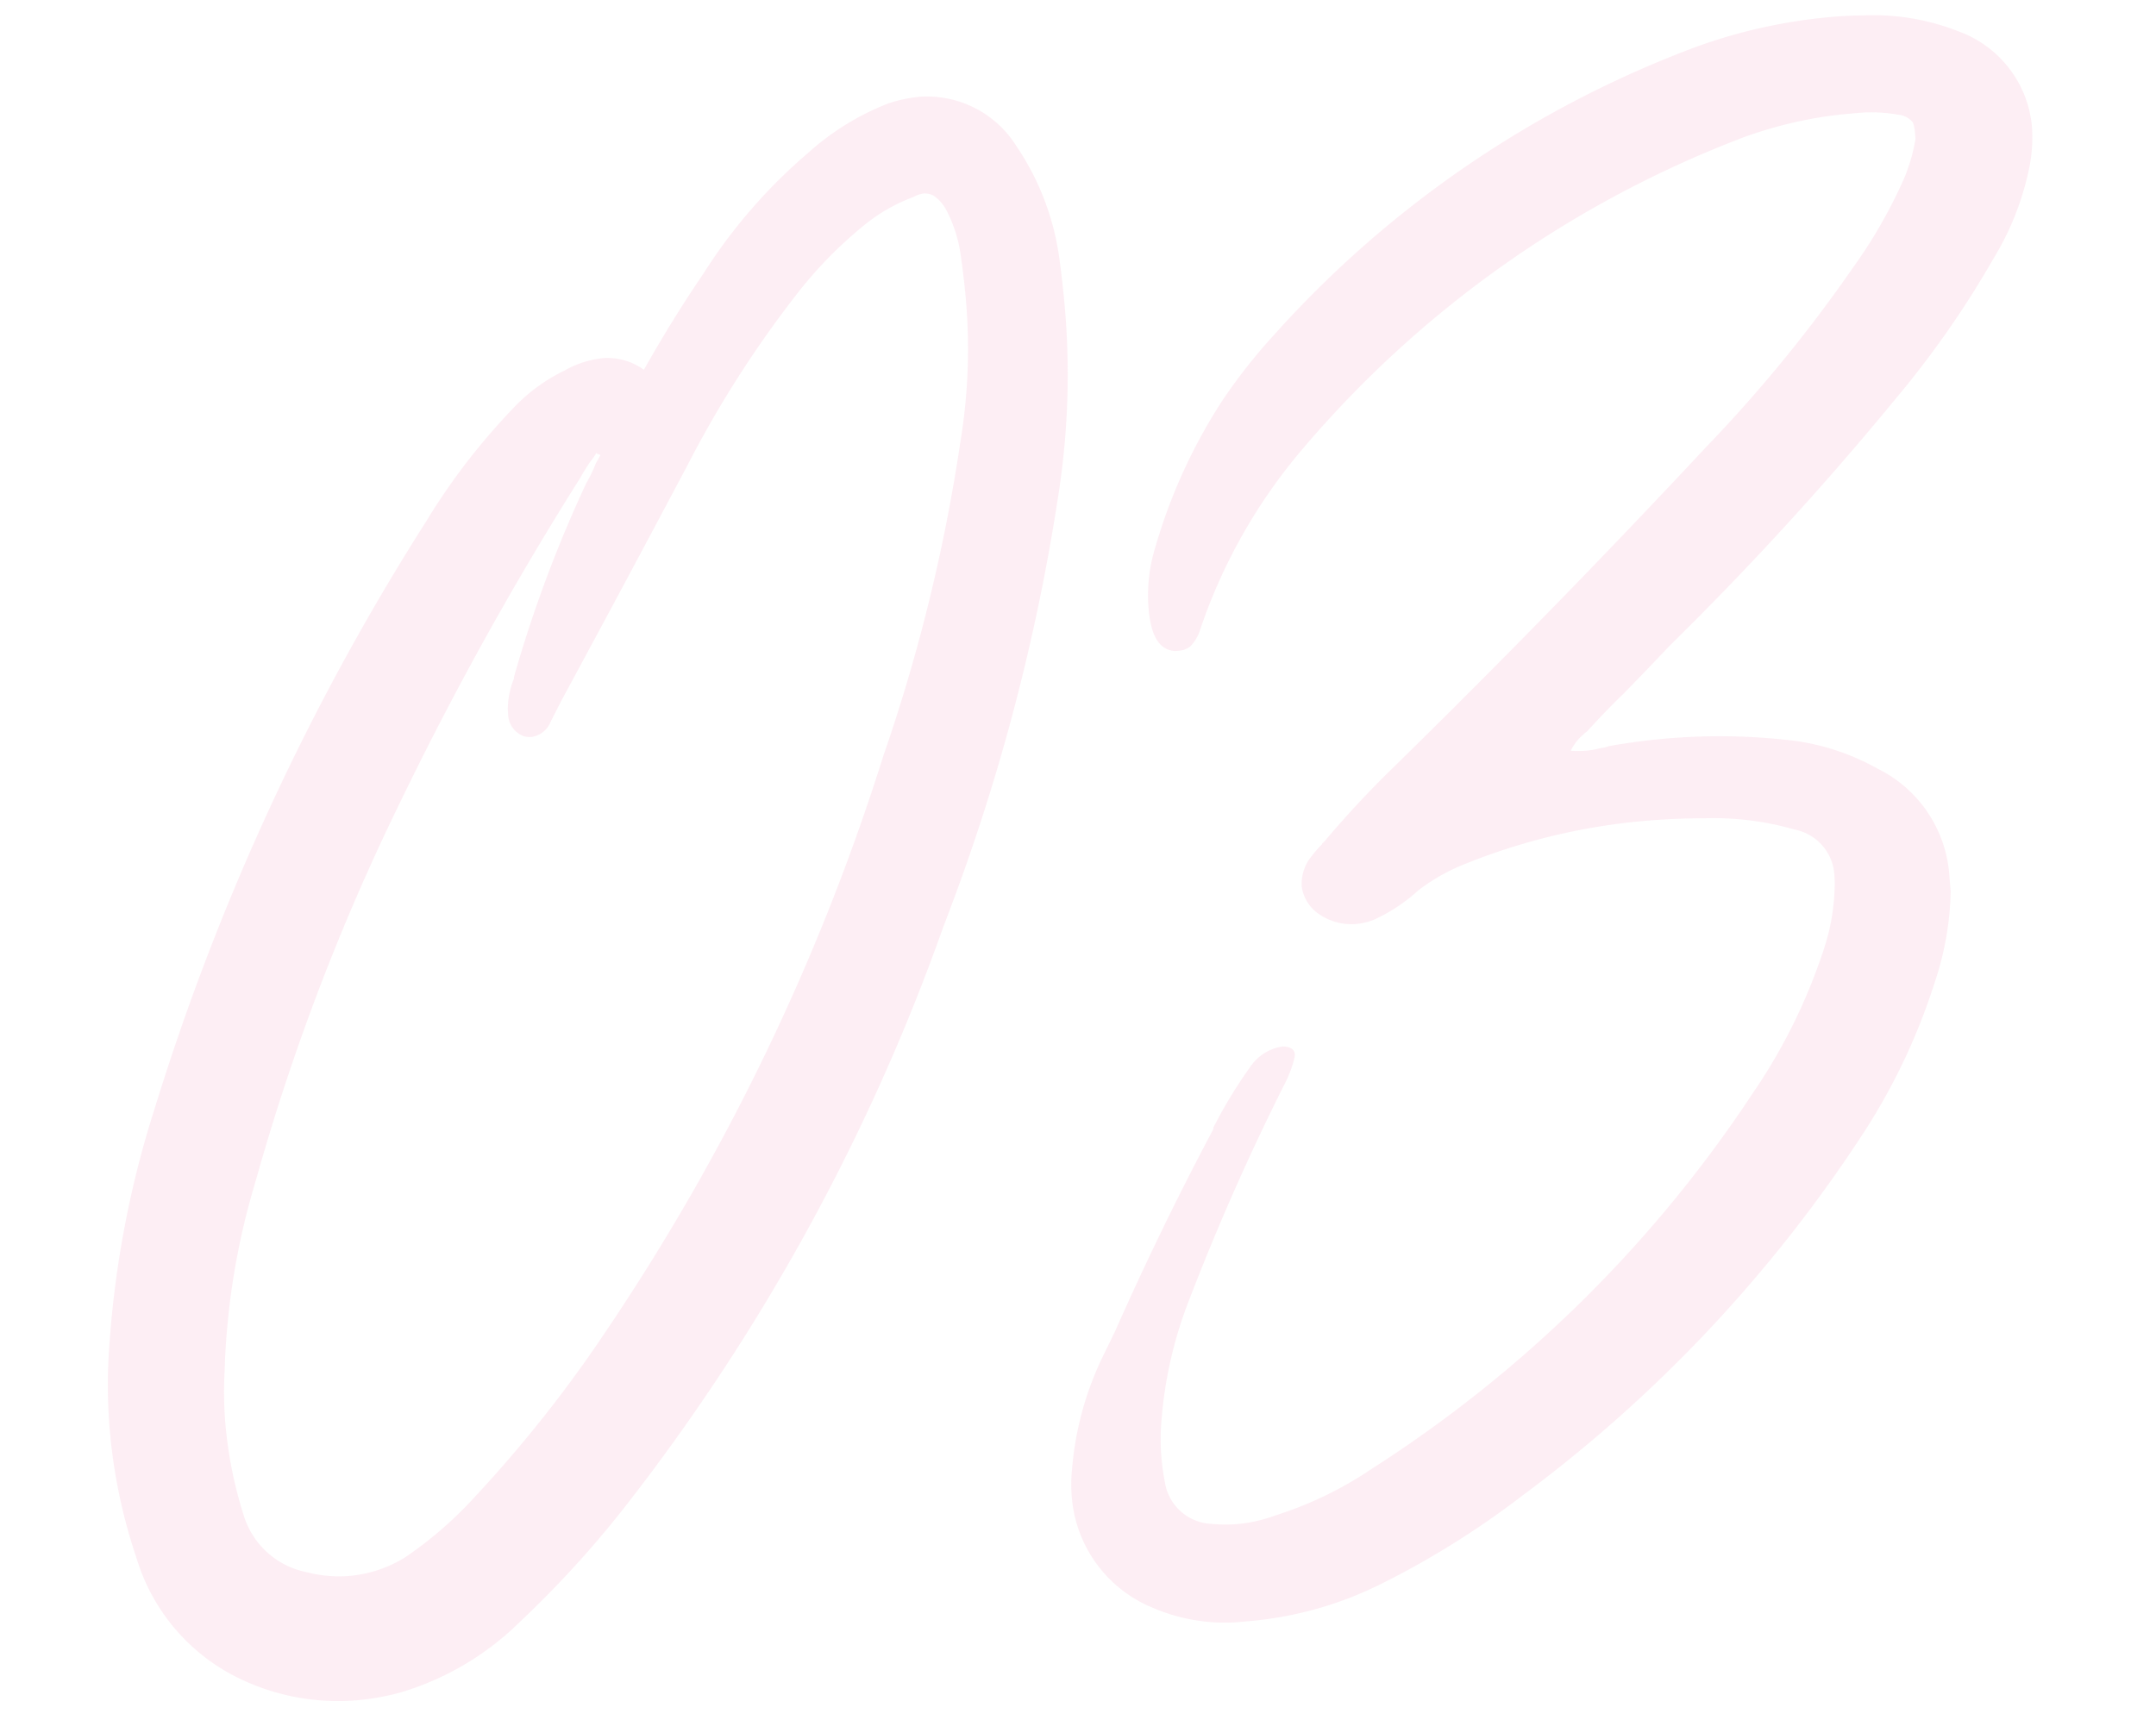 <svg xmlns="http://www.w3.org/2000/svg" width="82.768" height="66.034" viewBox="0 0 82.768 66.034">
  <path id="パス_25397" data-name="パス 25397" d="M19.385-60.937q1.27-1.855,2.588-3.467a20.6,20.6,0,0,1,4.443-4.3,9.988,9.988,0,0,1,3.223-1.611,5.427,5.427,0,0,1,1.221-.146,4.046,4.046,0,0,1,3.516,2.2,10.125,10.125,0,0,1,1.27,4.395q.049.977.049,1.9a30.076,30.076,0,0,1-.879,7.227A78.84,78.84,0,0,1,29-38.672,79.241,79.241,0,0,1,14.893-17.529,39.774,39.774,0,0,1,10.5-13.477a10.987,10.987,0,0,1-4.883,2.344,9.536,9.536,0,0,1-1.66.146,8.7,8.7,0,0,1-4.492-1.27A7.557,7.557,0,0,1-4-17.187,20.858,20.858,0,0,1-4.59-22.07,20.481,20.481,0,0,1-4.3-25.537a38.379,38.379,0,0,1,2.49-8.74A93.066,93.066,0,0,1,10.547-55.859a25.113,25.113,0,0,1,3.662-4,6.723,6.723,0,0,1,2.148-1.318,3.766,3.766,0,0,1,1.514-.342A2.4,2.4,0,0,1,19.385-60.937ZM17.236-57.52l.2-.293a.141.141,0,0,0-.1-.049l-.049-.049a1.94,1.94,0,0,1-.244.293,6.869,6.869,0,0,0-.439.586A126.206,126.206,0,0,0,8.594-45.166,85.672,85.672,0,0,0,1.807-31.152,27.963,27.963,0,0,0,0-24.023a14.484,14.484,0,0,0-.146,2.051,16.162,16.162,0,0,0,.391,3.516,3.169,3.169,0,0,0,2.2,2.393,4.96,4.96,0,0,0,1.66.293,4.862,4.862,0,0,0,2.2-.537,15.18,15.18,0,0,0,2.881-2.1,50.247,50.247,0,0,0,5.566-5.908,85.036,85.036,0,0,0,12.5-21.045,66.827,66.827,0,0,0,4-11.768,21.89,21.89,0,0,0,.684-5.42q0-.83-.049-1.709a5.316,5.316,0,0,0-.391-1.758,1.57,1.57,0,0,0-.439-.61.732.732,0,0,0-.391-.122,1.125,1.125,0,0,0-.391.1,6.6,6.6,0,0,0-2,.928,16.152,16.152,0,0,0-2.783,2.393,41.754,41.754,0,0,0-4.736,6.152q-2.783,4.3-5.615,8.594l-.488.781a.954.954,0,0,1-.781.537.922.922,0,0,1-.293-.049.923.923,0,0,1-.537-.928v-.146a3.206,3.206,0,0,1,.342-1.172v-.049A49.925,49.925,0,0,1,16.8-56.787,5.453,5.453,0,0,0,17.236-57.52ZM53.564-43.262a4.236,4.236,0,0,0,.586.049,2.744,2.744,0,0,0,.537-.049,1.082,1.082,0,0,0,.342-.049q1.123-.1,2.2-.1a23.787,23.787,0,0,1,5.029.537,9.066,9.066,0,0,1,2.979,1.318,4.961,4.961,0,0,1,2.393,4.395v.537a11.637,11.637,0,0,1-.928,3.467,23.827,23.827,0,0,1-3.271,5.566,54.053,54.053,0,0,1-14.258,12.7,33.091,33.091,0,0,1-5.664,2.881,14.054,14.054,0,0,1-5.176.977h-.488a6.991,6.991,0,0,1-3.125-.83,5.023,5.023,0,0,1-2.734-4.541,5.736,5.736,0,0,1,.1-1.025,12.219,12.219,0,0,1,1.514-4.15l.586-.977q2.1-3.809,4.443-7.422v-.049a18.155,18.155,0,0,1,1.611-2.2,1.822,1.822,0,0,1,1.318-.684q.439.049.439.342a.8.8,0,0,1-.049.2,4.564,4.564,0,0,1-.488.977q-2.344,3.809-4.3,7.813a16.11,16.11,0,0,0-1.514,4.736,8.337,8.337,0,0,0-.1,1.27,8.409,8.409,0,0,0,.049.928,1.892,1.892,0,0,0,1.611,1.758,5.737,5.737,0,0,0,1.025.1,5.664,5.664,0,0,0,1.465-.2,14.267,14.267,0,0,0,3.857-1.465,49.391,49.391,0,0,0,15.82-13.086A21.717,21.717,0,0,0,62.6-34.863a8.08,8.08,0,0,0,.586-2.148,4.508,4.508,0,0,0,.049-.635A1.892,1.892,0,0,0,61.865-39.5a11.265,11.265,0,0,0-3.418-.732q-1.123-.1-2.295-.1a24.007,24.007,0,0,0-6.934,1.025,7.5,7.5,0,0,0-1.953.879,6.482,6.482,0,0,1-1.807.977,2.478,2.478,0,0,1-.684.1,2.2,2.2,0,0,1-1.367-.488,1.537,1.537,0,0,1-.586-1.123,1.7,1.7,0,0,1,.342-.977,4.972,4.972,0,0,1,.586-.586.043.043,0,0,1,.049-.049,38.9,38.9,0,0,1,2.979-2.686q6.592-5.42,12.939-11.133a55.276,55.276,0,0,0,6.25-6.4,18.965,18.965,0,0,0,2.246-3.223,6.619,6.619,0,0,0,.586-1.514v-.244a1.27,1.27,0,0,0-.049-.391.82.82,0,0,0-.537-.342,5.849,5.849,0,0,0-1.514-.2h-.293a15.843,15.843,0,0,0-4.639.684,41.56,41.56,0,0,0-17.432,10.3,21.108,21.108,0,0,0-4.541,6.592,1.57,1.57,0,0,1-.439.61.812.812,0,0,1-.439.122H38.77q-.684-.1-.83-1.025a4.508,4.508,0,0,1-.049-.635,6.287,6.287,0,0,1,.488-2.441,21.025,21.025,0,0,1,3.027-5.322,21.491,21.491,0,0,1,2.2-2.344,41,41,0,0,1,17.139-9.619,20.562,20.562,0,0,1,5.273-.684q.586,0,1.221.049a8.9,8.9,0,0,1,3.564.928,4.3,4.3,0,0,1,2.49,3.857A5.843,5.843,0,0,1,73-63.867a10.82,10.82,0,0,1-1.611,3.174,36.982,36.982,0,0,1-4.2,5.029,120.638,120.638,0,0,1-9.521,8.74q-.928.83-1.9,1.66-.781.635-1.514,1.318a.568.568,0,0,0-.146.1A1.893,1.893,0,0,0,53.564-43.262Z" transform="matrix(0.996, -0.087, 0.087, 0.996, 10.713, 76.579)" fill="#f5abc5" opacity="0.203"/>
</svg>
